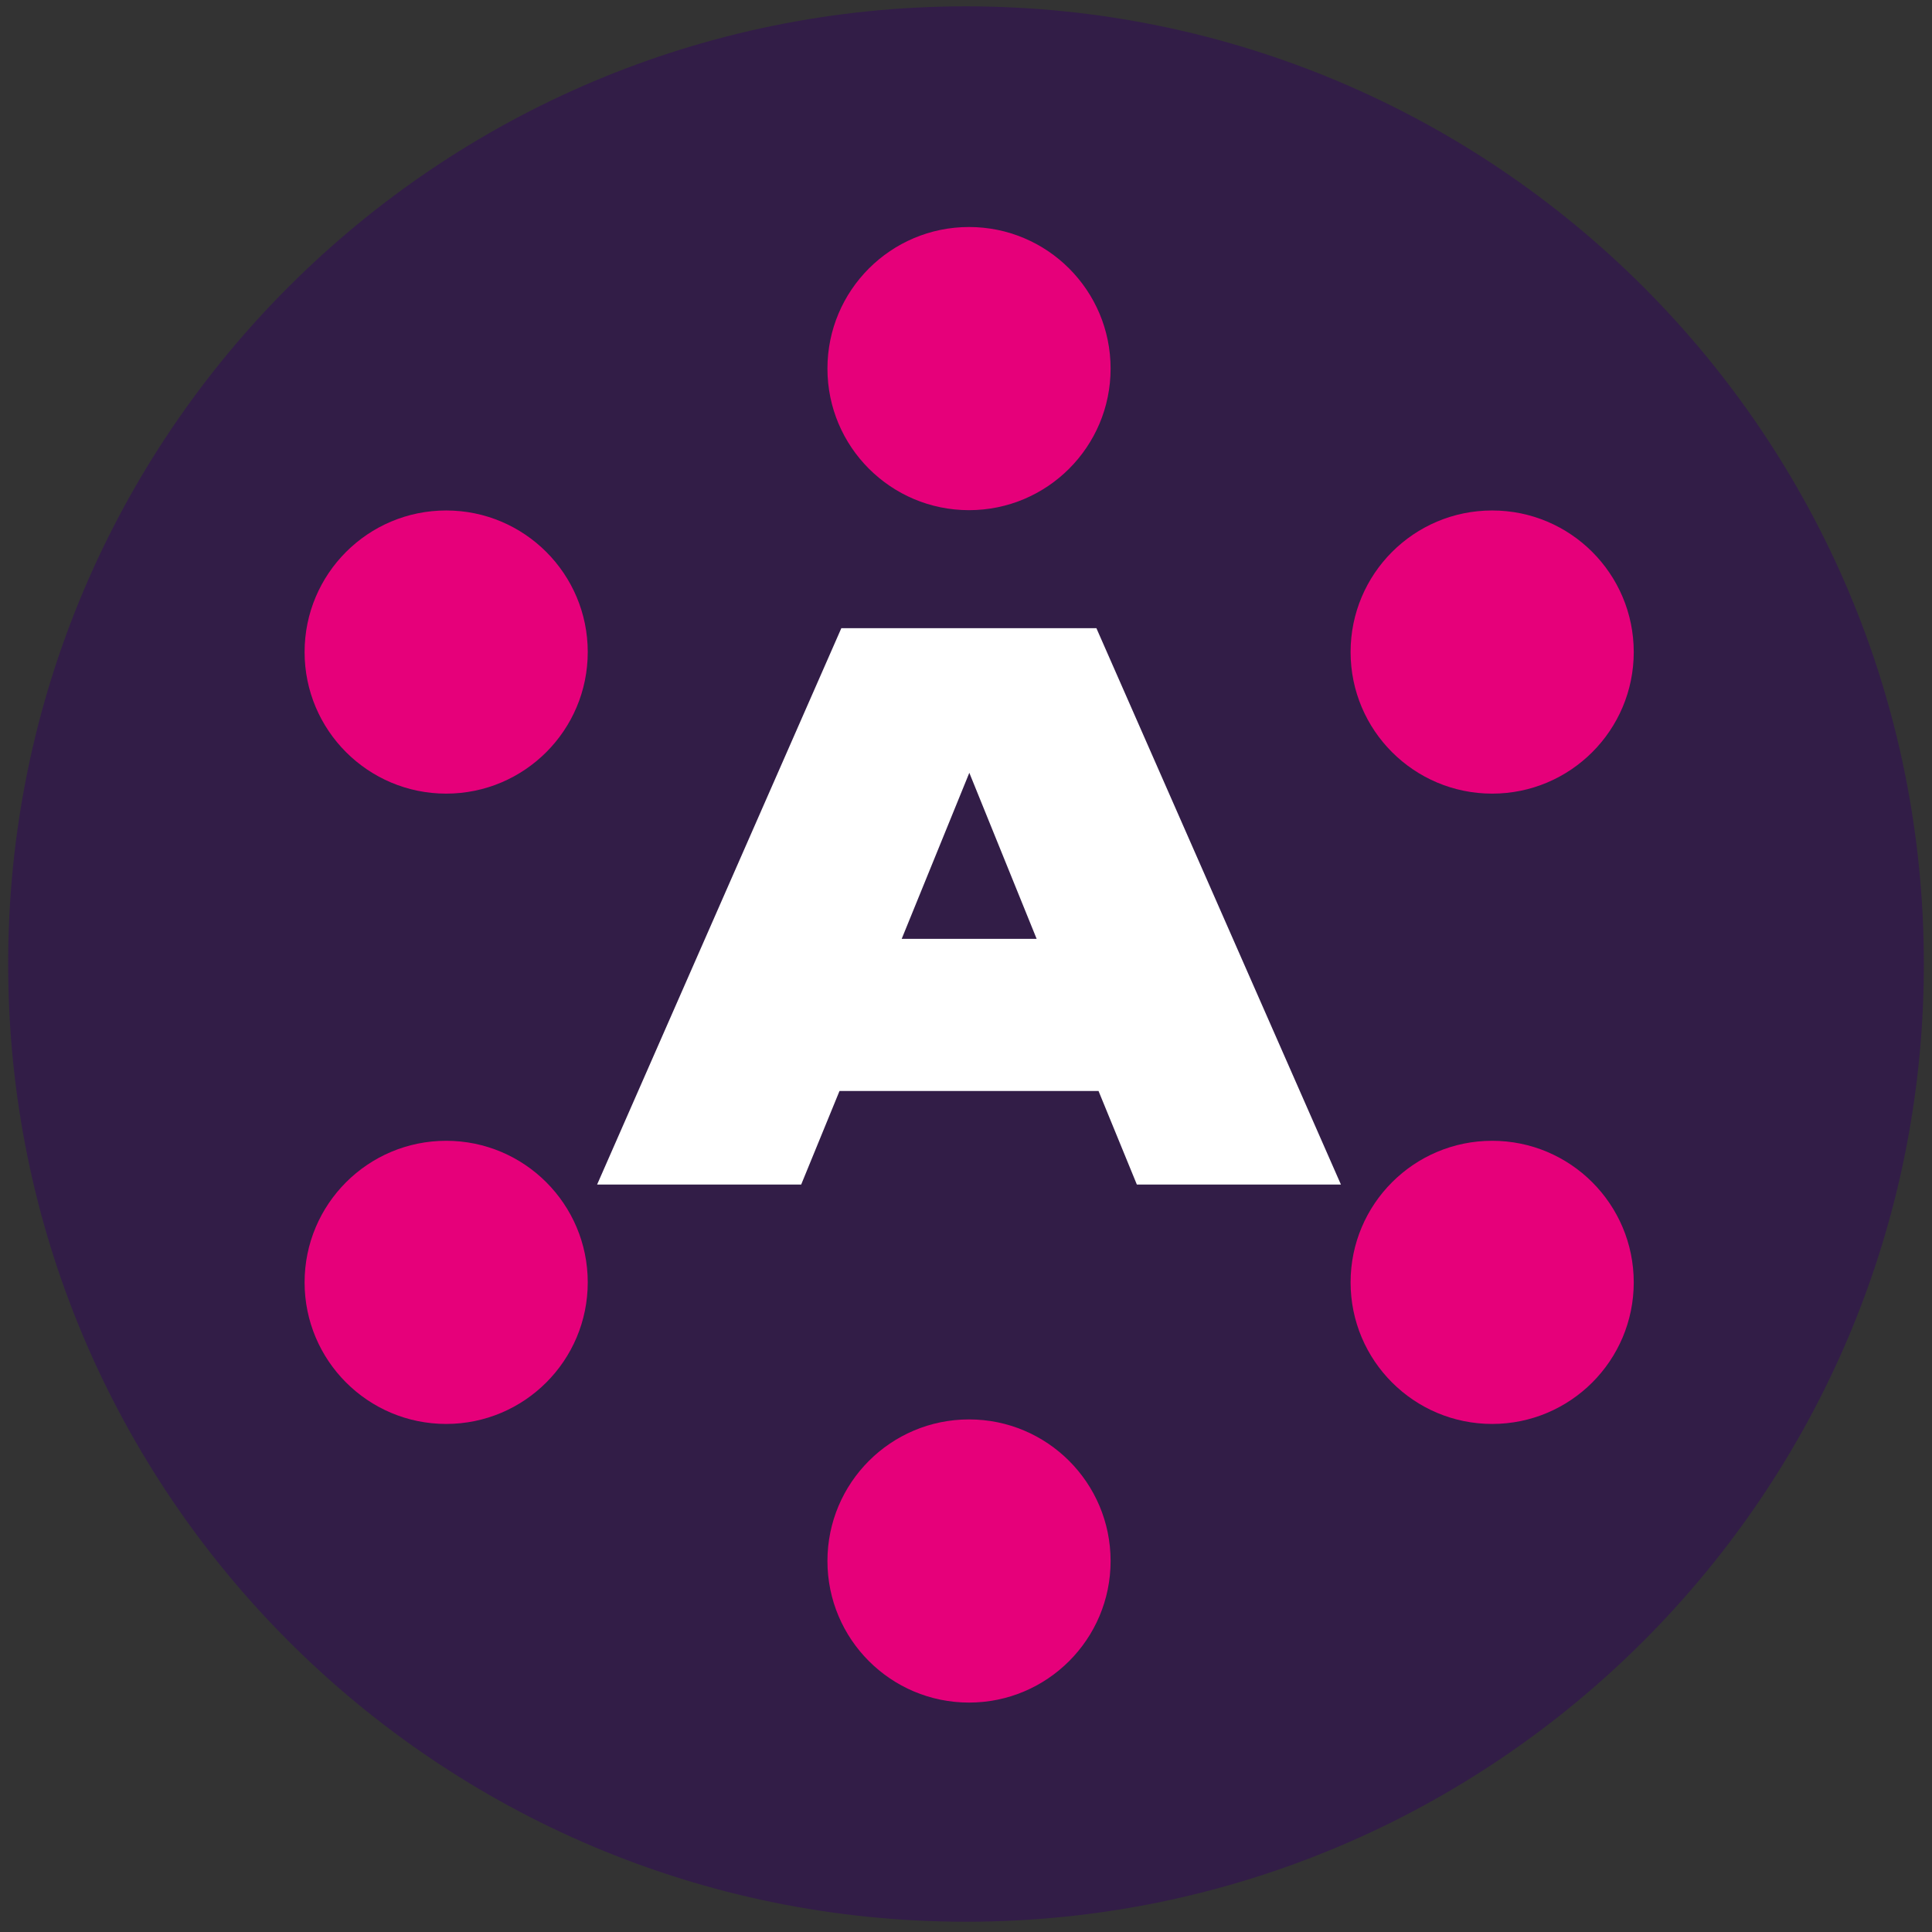 <svg xmlns="http://www.w3.org/2000/svg" viewBox="0 0 640 640" xml:space="preserve"><rect x="0" y="0" width="640" height="640" fill="#333333" stroke="none"/><style>.st2{fill:#e6007a}</style><path d="M637.3 319.3c0 175.2-142 317.3-317.3 317.3S2.7 494.6 2.7 319.3 144.8 2.1 320 2.1s317.3 142 317.3 317.2z" style="fill:#321d47"/><path d="M444.2 392.4h-67.6l-12.7-31h-85.8l-12.7 31h-67.6l80.9-184.3h84.5l81 184.3zM321.1 256l-22.4 55h44.7l-22.3-55z" style="fill:#fff"/><circle class="st2" cx="321" cy="122.1" r="46.9"/><circle class="st2" cx="321" cy="517.1" r="46.9"/><circle class="st2" cx="147.8" cy="216" r="46.9"/><circle class="st2" cx="494.3" cy="216" r="46.9"/><circle class="st2" cx="147.8" cy="424.8" r="46.9"/><circle class="st2" cx="494.3" cy="424.8" r="46.9"/></svg>